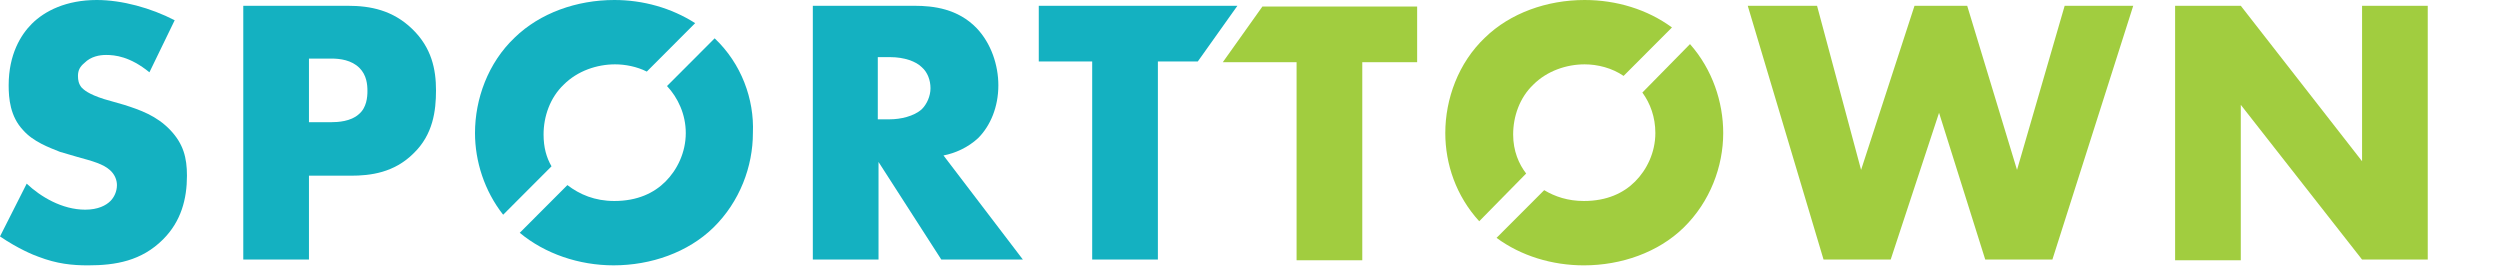 <svg width="161" height="18" viewBox="0 0 161 18" fill="none" xmlns="http://www.w3.org/2000/svg">
<path d="M1.72 11.827C2.603 12.665 3.998 13.503 5.486 13.503C6.322 13.503 6.834 13.224 7.113 12.944C7.345 12.712 7.531 12.339 7.531 11.92C7.531 11.594 7.392 11.222 7.066 10.942C6.648 10.57 5.997 10.383 4.974 10.104L3.859 9.778C3.161 9.499 2.138 9.126 1.488 8.381C0.651 7.497 0.558 6.333 0.558 5.494C0.558 3.492 1.348 2.235 2.045 1.537C2.882 0.698 4.277 0 6.229 0C7.857 0 9.716 0.512 11.25 1.304L9.623 4.656C8.368 3.632 7.392 3.539 6.834 3.539C6.415 3.539 5.858 3.632 5.439 4.051C5.16 4.284 5.021 4.517 5.021 4.889C5.021 5.168 5.067 5.401 5.253 5.634C5.393 5.774 5.672 6.053 6.694 6.379L7.996 6.752C9.019 7.078 10.088 7.45 10.971 8.381C11.808 9.266 12.04 10.151 12.04 11.315C12.04 12.805 11.669 14.248 10.506 15.412C9.112 16.809 7.438 17.089 5.672 17.089C4.649 17.089 3.673 16.995 2.464 16.53C2.185 16.437 1.162 16.018 0 15.226L1.72 11.827Z" fill="#14B1C1"/>
<path d="M19.897 11.315V16.716H15.667V0.373H22.407C23.849 0.373 25.29 0.652 26.545 1.863C27.8 3.073 28.079 4.47 28.079 5.82C28.079 7.124 27.893 8.661 26.638 9.871C25.383 11.129 23.849 11.315 22.593 11.315H19.897ZM19.897 7.869H21.338C21.757 7.869 22.593 7.823 23.105 7.357C23.616 6.938 23.663 6.239 23.663 5.867C23.663 5.448 23.616 4.843 23.151 4.377C22.64 3.865 21.896 3.772 21.338 3.772H19.897V7.869Z" fill="#14B1C1"/>
<path d="M58.901 0.373C60.11 0.373 61.69 0.559 62.899 1.816C63.829 2.794 64.294 4.191 64.294 5.494C64.294 6.891 63.782 8.102 62.992 8.894C62.341 9.499 61.504 9.871 60.761 10.011L65.874 16.716H60.621L56.577 10.43V16.716H52.346V0.373H58.901ZM56.53 7.683H57.32C57.971 7.683 58.855 7.497 59.366 7.031C59.691 6.705 59.924 6.193 59.924 5.681C59.924 5.169 59.738 4.656 59.366 4.33C58.994 3.958 58.25 3.679 57.32 3.679H56.53V7.683Z" fill="#14B1C1"/>
<path d="M74.568 3.958V16.716H70.337V3.958H66.897V0.373H79.688L77.138 3.958H74.568Z" fill="#14B1C1"/>
<path d="M35.517 10.71C35.192 10.151 35.006 9.499 35.006 8.661C35.006 7.497 35.424 6.286 36.307 5.448C37.191 4.563 38.446 4.144 39.608 4.144C40.259 4.144 41.003 4.284 41.654 4.61L44.769 1.49C43.234 0.512 41.421 0 39.562 0C37.144 0 34.773 0.838 33.146 2.421C31.426 4.051 30.59 6.379 30.59 8.568C30.59 10.383 31.194 12.293 32.403 13.829L35.517 10.71Z" fill="#14B1C1"/>
<path d="M46.024 2.468L42.955 5.541C43.653 6.286 44.164 7.357 44.164 8.568C44.164 9.825 43.606 10.942 42.862 11.687C42.119 12.432 41.049 12.944 39.562 12.944C38.306 12.944 37.33 12.525 36.54 11.92L33.472 14.993C35.099 16.343 37.284 17.088 39.515 17.088C41.933 17.088 44.303 16.25 45.931 14.667C47.651 12.991 48.487 10.709 48.487 8.568C48.581 6.379 47.744 4.097 46.024 2.468Z" fill="#14B1C1"/>
<path d="M87.731 4.004V16.763H83.5V4.004H78.75L81.3 0.419H91.264V4.004H87.731Z" fill="#A1CD3F"/>
<path d="M117.018 0.373L119.854 10.942L123.294 0.373H126.688L129.896 10.942L132.964 0.373H137.38L132.174 16.716H127.85L124.875 7.264L121.76 16.716H117.437L112.555 0.373H117.018Z" fill="#A1CD3F"/>
<path d="M140.077 16.716V0.373H144.307L152.117 10.384V0.373H156.347V16.716H152.117L144.307 6.752V16.763H140.077V16.716Z" fill="#A1CD3F"/>
<path d="M98.284 11.175C97.819 10.57 97.447 9.732 97.447 8.661C97.447 7.497 97.865 6.286 98.748 5.448C99.632 4.563 100.887 4.144 102.049 4.144C102.886 4.144 103.816 4.377 104.559 4.889L107.674 1.769C106.094 0.605 104.095 0 102.049 0C99.632 0 97.261 0.838 95.634 2.421C93.914 4.051 93.077 6.379 93.077 8.568C93.077 10.57 93.774 12.618 95.262 14.248L98.284 11.175Z" fill="#A1CD3F"/>
<path d="M105.768 5.96C106.279 6.658 106.605 7.543 106.605 8.568C106.605 9.825 106.047 10.942 105.303 11.687C104.559 12.432 103.49 12.944 102.002 12.944C100.98 12.944 100.143 12.665 99.446 12.246L96.377 15.319C97.958 16.483 99.957 17.089 102.002 17.089C104.42 17.089 106.791 16.25 108.418 14.667C110.138 12.991 110.975 10.71 110.975 8.568C110.975 6.565 110.277 4.47 108.836 2.84L105.768 5.96Z" fill="#A1CD3F"/>
</svg>
